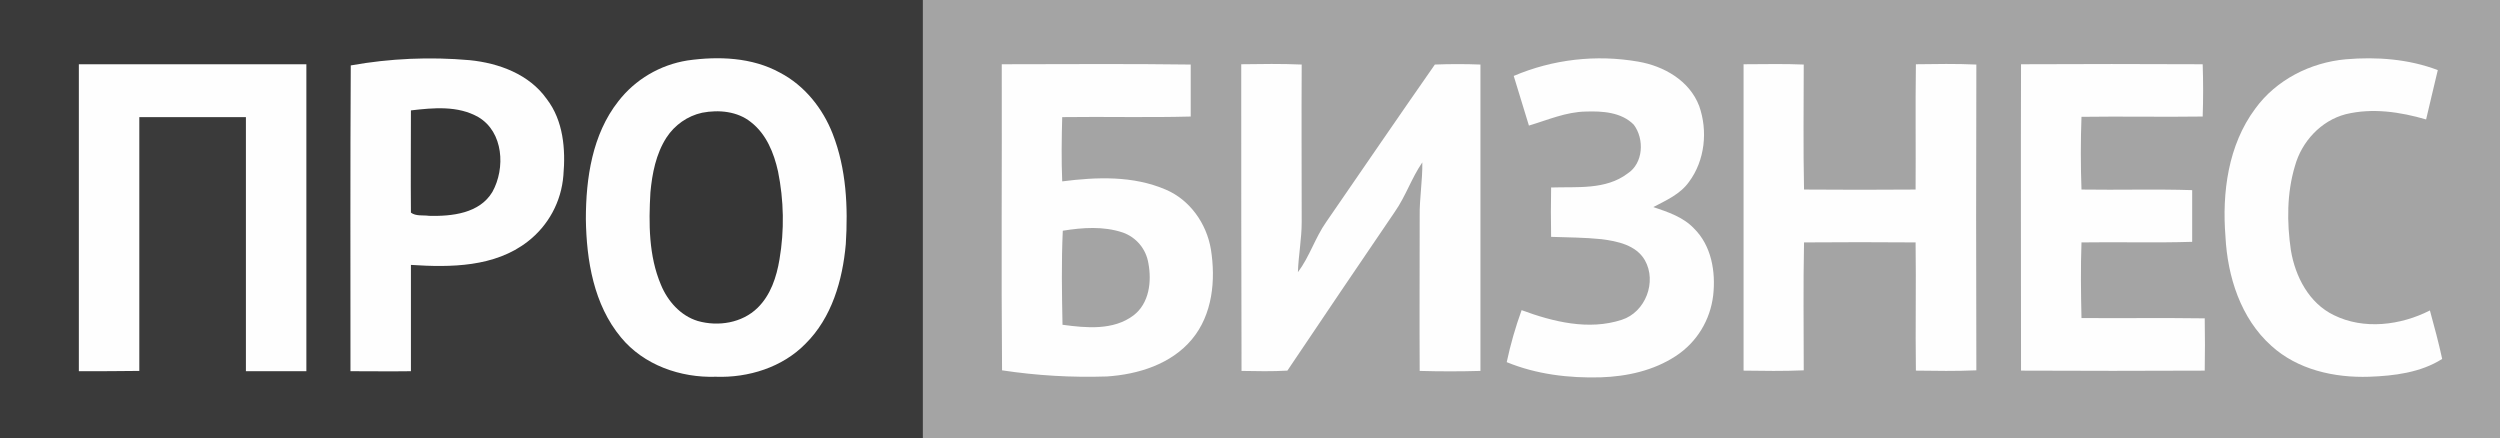 <?xml version="1.0" encoding="utf-8"?>
<!-- Generator: Adobe Illustrator 26.0.2, SVG Export Plug-In . SVG Version: 6.00 Build 0)  -->
<svg version="1.1" id="Слой_1" xmlns="http://www.w3.org/2000/svg" xmlns:xlink="http://www.w3.org/1999/xlink" x="0px" y="0px"
	 viewBox="0 0 856 150" style="enable-background:new 0 0 856 150;" xml:space="preserve">
<rect x="0" y="0" width="856" height="150" fill="#808080" stroke="none"/>
<style type="text/css">
	.st0{fill:#3A3A3A;}
	.st1{fill:#A4A4A4;}
	.st2{fill:#FEFEFE;}
	.st3{fill:#363636;}
</style>
<path class="st0" d="M0,0h316v150H0V0z"/>
<path class="st1" d="M316,0c180,0,360,0,540,0c0,50,0,100,0,150c-180,0.1-360,0.1-540,0V0z"/>
<path class="st2" d="M120.1,22.4c13.4-2.4,27.1-3,40.7-1.8c10,1,20.4,4.8,26.4,13.3c5.7,7.4,6.5,17.2,5.7,26.2
	c-0.7,8.9-5.1,17.1-12.2,22.6c-11.3,8.8-26.4,8.9-40,8c0,12.1,0,24.3,0,36.4c-6.9,0.1-13.8,0-20.7,0C120,92.2,119.9,57.3,120.1,22.4
	z"/>
<path class="st2" d="M235.4,20.7c10.6-1.5,22.1-1.1,31.7,4.2c8.4,4.4,14.6,12.2,18,20.9c4.7,12,5.3,25.1,4.5,37.8
	c-1.1,12.4-4.8,25.2-13.8,34.1c-7.9,8.1-19.6,11.7-30.7,11.3c-12.1,0.4-24.7-4-32.5-13.5c-9.3-11.2-11.8-26.3-12-40.5
	c0-14,2.2-29,11.1-40.3C217.5,27.2,226,22.2,235.4,20.7z"/>
<path class="st2" d="M518.3,26c13.4-5.7,28.2-7.4,42.6-4.9c8.8,1.5,17.6,6.5,20.9,15.2c3,8.5,2,18.6-3.5,26c-3,4.2-7.8,6.3-12.2,8.6
	c5,1.7,10.2,3.4,13.9,7.3c6,5.9,7.5,14.8,6.6,22.9c-1,8.5-5.6,16.1-12.8,20.8c-7.6,5-16.7,7-25.7,7.3c-10.9,0.3-22-1-32.2-5.2
	c1.3-6.1,3-12,5.1-17.8c10.8,4,23,7,34.3,3.3c8.1-2.6,12.1-13,7.9-20.4c-3-5.2-9.4-6.5-14.8-7.2c-5.8-0.6-11.6-0.6-17.3-0.8
	c-0.1-5.6-0.1-11.3,0-16.9c8.8-0.3,18.7,0.9,26.2-4.8c5.4-3.5,5.8-11.8,2.1-16.7c-4.2-4.3-10.8-4.7-16.4-4.5
	c-6.8,0.1-13.1,2.9-19.5,4.8C521.8,37.3,520,31.7,518.3,26z"/>
<path class="st2" d="M772.2,37.2c7.2-9.9,18.9-15.8,31-16.9c10.6-0.9,21.5-0.1,31.5,3.7c-1.3,5.6-2.7,11.2-4,16.9
	c-8.9-2.6-18.4-4-27.5-1.8c-8.5,2.2-15.1,9.4-17.4,17.7c-2.8,9.3-2.8,19.3-1.4,28.9c1.5,9,6.2,18.1,14.7,22.2
	c10.3,5.1,22.9,3.5,32.9-1.6c1.5,5.5,3,11,4.2,16.6c-7.4,4.7-16.5,5.8-25,6.1c-11.9,0.4-24.5-2.4-33.5-10.6
	c-10.5-9.4-15-23.7-15.7-37.4C760.8,65.9,762.9,49.7,772.2,37.2z"/>
<path class="st2" d="M27,22c26,0,52,0,77.9,0c0,35,0,70.1,0,105.1c-6.9,0-13.8,0-20.7,0c0-29,0-58,0-87H47.7c0,29,0,58,0,86.9
	c-6.9,0.1-13.8,0.1-20.7,0.1C27,92.1,27,57,27,22z"/>
<path class="st2" d="M343,22c21.6,0,43.1-0.2,64.7,0.1c0,5.9,0,11.9,0,17.8c-14.7,0.4-29.3,0-44,0.2c-0.2,7.3-0.3,14.7,0,22
	c11.8-1.5,24.2-2,35.4,2.8c8.3,3.5,14,11.6,15.5,20.4c1.7,10.6,0.6,22.4-6.5,30.9s-18.4,12-29.1,12.7c-12,0.4-24-0.3-35.9-2.1
	C342.8,91.8,343.1,56.9,343,22z"/>
<path class="st2" d="M425,22c6.9-0.1,13.8-0.2,20.7,0.1c-0.1,18,0,35.9,0,53.9c0,5.8-1.1,11.4-1.3,17.2c4-5.3,5.9-11.8,9.7-17.2
	C466.5,58,478.8,40,491.3,22.1c5.2-0.2,10.4-0.2,15.6,0c0,34.9,0,69.9,0,104.9c-6.9,0.2-13.8,0.2-20.8,0c-0.1-17.6,0-35.3,0-52.9
	c-0.1-6.2,1-12.3,0.9-18.5c-3.7,5.4-5.7,11.6-9.4,16.9c-12.3,18.1-24.6,36.2-36.8,54.4c-5.2,0.3-10.5,0.2-15.7,0.1
	C425,92,425,57,425,22z"/>
<path class="st2" d="M597,22c6.9,0,13.8-0.2,20.6,0.1c0,14.3-0.2,28.5,0.1,42.8c12.7,0.1,25.4,0.1,38.2,0
	c0.1-14.3-0.1-28.6,0.1-42.9c6.9-0.1,13.8-0.2,20.7,0.1c-0.1,34.9-0.1,69.8,0,104.7c-6.9,0.3-13.8,0.2-20.7,0.1
	c-0.2-14.6,0.1-29.3-0.1-43.9c-12.7-0.1-25.4-0.1-38.2,0c-0.3,14.6-0.1,29.2-0.1,43.8c-6.9,0.3-13.8,0.2-20.6,0.1
	C597,92,597,57,597,22z"/>
<path class="st2" d="M692,22c20.7-0.1,41.4-0.1,62.2,0c0.2,6,0.2,12,0,17.9c-13.8,0.2-27.6-0.1-41.5,0.1c-0.3,8.3-0.3,16.6,0,24.9
	c12.6,0.2,25.3-0.2,37.9,0.2c0,5.9,0,11.8,0,17.7c-12.6,0.4-25.3,0-37.9,0.2c-0.3,8.6-0.2,17.2,0,25.9c14.1,0.1,28.1-0.1,42.2,0.1
	c0.1,6,0.1,12,0,17.9c-21,0.1-42,0.1-62.9,0C692,92,691.9,57,692,22z"/>
<path class="st3" d="M140.7,37.8c7.7-0.9,16.1-1.7,23.1,2.3c8.6,5.1,9.3,17.5,4.8,25.6c-4.4,7.4-13.9,8.4-21.7,8.2
	c-2-0.3-4.5,0.2-6.2-1.1C140.6,61.1,140.7,49.5,140.7,37.8z"/>
<path class="st3" d="M240.4,38.6c5.7-1.1,12.1-0.5,16.7,3.2c5.3,4.1,7.9,10.6,9.3,16.9c2,9.9,2.2,20.1,0.5,30.1
	c-1,6-3,12.2-7.5,16.6c-5.3,5.2-13.5,6.5-20.5,4.5c-5.9-1.8-10.3-6.8-12.6-12.4c-4.2-9.9-4.2-21-3.6-31.6c0.6-6.5,1.9-13.2,5.5-18.8
	C231,42.8,235.4,39.7,240.4,38.6z"/>
<path class="st1" d="M363.9,79c6.8-1.1,13.9-1.6,20.5,0.6c4.6,1.6,8,5.6,8.8,10.5c1.2,6.3,0.3,13.8-5.1,17.9
	c-6.9,5.2-16.2,4.3-24.3,3.2C363.6,100.5,363.4,89.7,363.9,79z"/>
</svg>
